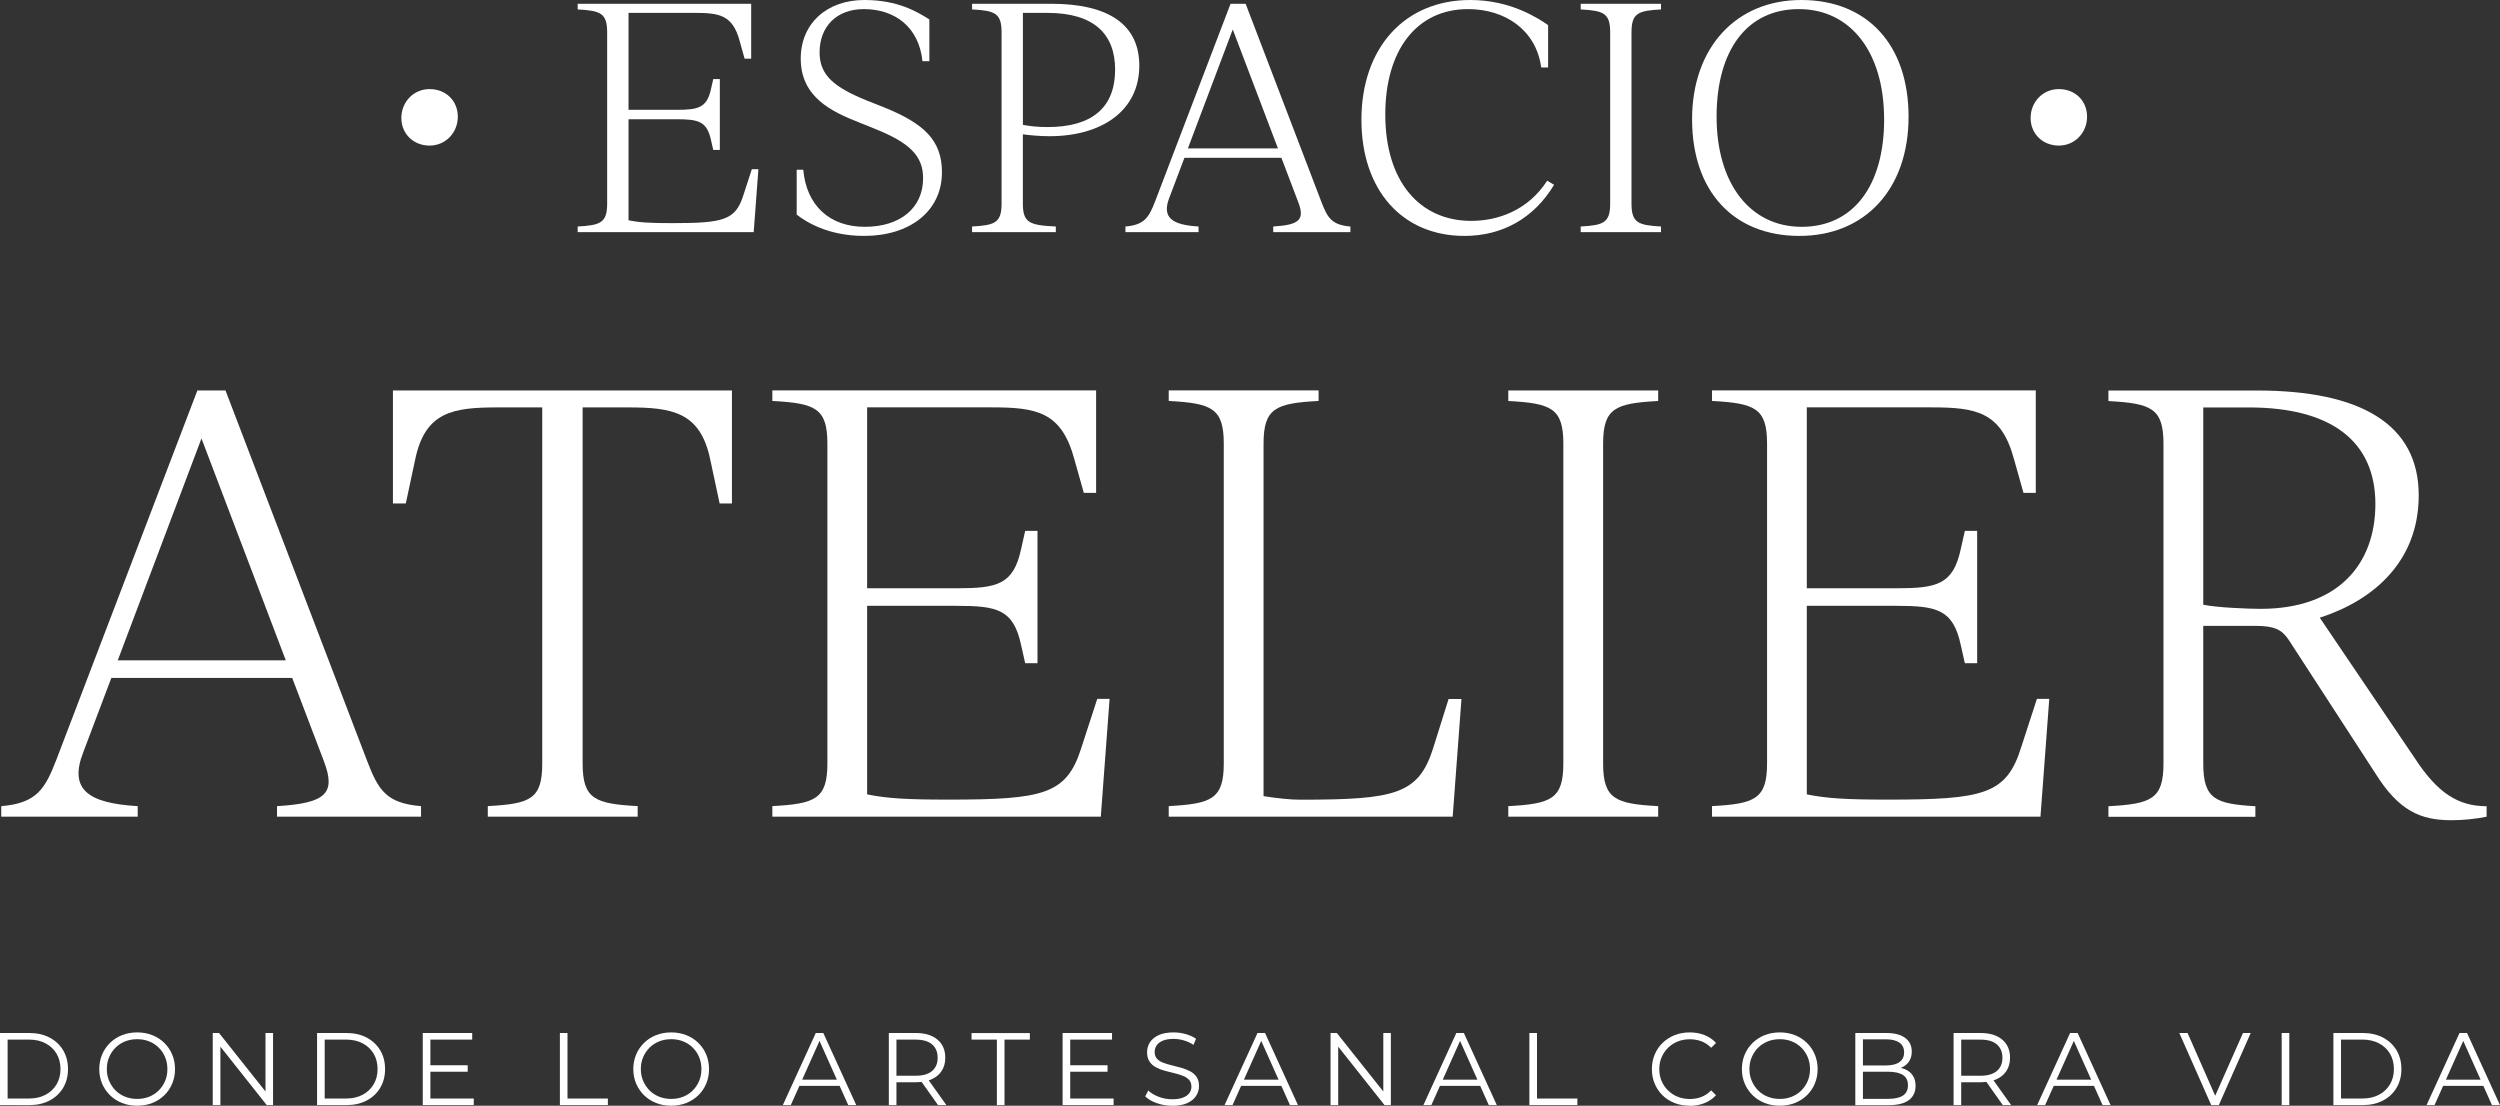<?xml version="1.0" encoding="UTF-8"?>
<svg id="Capa_2" data-name="Capa 2" xmlns="http://www.w3.org/2000/svg" viewBox="0 0 623.52 275.78">
  <rect x="0" y="0" width="623.52" height="275.78" fill="#333333" stroke="none"/>
  <defs>
    <style>
      .cls-1 {
        fill: #fff;
      }
    </style>
  </defs>
  <g id="Capa_1-2" data-name="Capa 1">
    <g>
      <g>
        <path class="cls-1" d="M105.01,201.06v2.63h-35.92v-2.63c12.27-.73,14.75-3.21,11.68-11.24l-7.89-20.74H27.77l-7.01,18.55c-3.65,9.35,1.31,12.7,13.58,13.43v2.63H.31v-2.63c8.91-.73,10.95-4.38,13.73-11.54l35.19-92.14h7.01l35.34,92.44c2.77,7.16,4.67,10.51,13.43,11.24ZM71.28,164.69l-21.03-55.34-20.88,55.34h41.91Z"/>
        <path class="cls-1" d="M182.55,97.38v28.18h-3.07l-2.34-10.95c-2.48-11.97-9.64-13-20.59-13h-11.24v88.78c0,8.91,3.07,10.08,13.73,10.66v2.63h-37.38v-2.63c10.66-.58,13.58-1.75,13.58-10.66v-88.78h-11.1c-11.1,0-18.11,1.02-20.59,13l-2.34,10.95h-3.21v-28.18h84.55Z"/>
        <path class="cls-1" d="M276.74,174.33l-2.19,29.35h-81.92v-2.63c10.66-.58,13.73-1.75,13.73-10.66v-79.73c0-8.91-3.07-10.08-13.73-10.66v-2.63h80.75v25.55h-3.07l-2.34-8.32c-3.21-11.97-9.49-13-20.74-13h-30.96v45.12h22.34c10.08,0,14.16-.88,16.06-9.78l1.02-4.53h3.07v33h-3.07l-1.02-4.53c-1.9-8.91-5.99-9.78-16.06-9.78h-22.34v47.02c4.97,1.02,9.78,1.31,20.3,1.31,23.8,0,29.5-1.31,33.15-13l3.94-12.12h3.07Z"/>
        <path class="cls-1" d="M364.5,174.33l-2.19,29.35h-70.82v-2.63c10.66-.58,13.73-1.75,13.73-10.66v-79.73c0-8.91-3.07-10.08-13.73-10.66v-2.63h37.38v2.63c-10.66.58-13.73,1.75-13.73,10.66v87.91c3.8.58,6.72.88,9.2.88,23.66,0,29.5-1.31,33.15-13l3.8-12.12h3.21Z"/>
        <path class="cls-1" d="M376.18,201.06c10.66-.58,13.73-1.75,13.73-10.66v-79.73c0-8.91-3.07-10.08-13.73-10.66v-2.63h37.38v2.63c-10.66.58-13.73,1.75-13.73,10.66v79.73c0,8.91,3.07,10.08,13.73,10.66v2.63h-37.38v-2.63Z"/>
        <path class="cls-1" d="M511.1,174.33l-2.19,29.35h-81.92v-2.63c10.66-.58,13.73-1.75,13.73-10.66v-79.73c0-8.91-3.07-10.08-13.73-10.66v-2.63h80.75v25.55h-3.07l-2.34-8.32c-3.21-11.97-9.49-13-20.74-13h-30.96v45.12h22.34c10.08,0,14.16-.88,16.06-9.78l1.02-4.53h3.07v33h-3.07l-1.02-4.53c-1.9-8.91-5.99-9.78-16.06-9.78h-22.34v47.02c4.97,1.02,9.78,1.31,20.3,1.31,23.8,0,29.5-1.31,33.15-13l3.94-12.12h3.07Z"/>
        <path class="cls-1" d="M620.18,201.06v2.63c-2.77.58-5.99.88-8.76.88-7.74,0-13.14-2.34-18.98-11.68l-21.61-33.29c-1.75-2.63-3.65-3.5-8.32-3.5h-13v34.32c0,8.91,3.07,10.08,13,10.66v2.63h-36.65v-2.63c10.66-.58,13.73-1.75,13.73-10.66v-79.73c0-8.91-3.07-10.08-13.73-10.66v-2.63h37.09c25.7,0,40.3,8.32,40.3,26.14,0,16.35-11.1,26.14-24.68,30.52l23.8,35.19c5.55,8.47,10.66,11.83,17.82,11.83ZM592.44,125.71c0-15.62-10.95-24.09-31.54-24.09h-11.39v49.21c3.65.73,11.39,1.02,14.31,1.02,19.28,0,28.62-11.1,28.62-26.14Z"/>
      </g>
      <g>
        <path class="cls-1" d="M0,275.63v-17.99h7.32c1.92,0,3.6.38,5.05,1.14,1.45.76,2.57,1.82,3.38,3.17.81,1.35,1.21,2.91,1.21,4.68s-.4,3.32-1.21,4.68c-.81,1.35-1.93,2.41-3.38,3.17-1.45.76-3.13,1.14-5.05,1.14H0ZM1.9,273.98h5.32c1.59,0,2.98-.31,4.15-.94,1.17-.62,2.08-1.49,2.74-2.59.65-1.11.98-2.38.98-3.82s-.33-2.73-.98-3.83c-.65-1.1-1.56-1.96-2.74-2.58-1.17-.62-2.56-.94-4.15-.94H1.9v14.7Z"/>
        <path class="cls-1" d="M34.22,275.78c-1.35,0-2.61-.23-3.76-.68-1.16-.45-2.16-1.1-3.01-1.93-.85-.83-1.51-1.8-1.98-2.9-.47-1.1-.71-2.32-.71-3.63s.24-2.53.71-3.64c.47-1.11,1.13-2.07,1.98-2.9s1.85-1.47,2.99-1.93c1.15-.45,2.41-.68,3.78-.68s2.6.23,3.75.68c1.15.45,2.15,1.09,2.99,1.92.85.82,1.51,1.79,1.98,2.9.47,1.11.71,2.33.71,3.65s-.24,2.54-.71,3.65c-.47,1.11-1.13,2.08-1.98,2.9-.85.82-1.85,1.46-2.99,1.91-1.15.45-2.4.68-3.75.68ZM34.22,274.08c1.08,0,2.08-.18,2.99-.55s1.71-.89,2.39-1.57c.68-.68,1.2-1.46,1.58-2.36.38-.9.57-1.89.57-2.97s-.19-2.07-.57-2.97c-.38-.9-.9-1.69-1.58-2.36-.68-.68-1.47-1.2-2.39-1.57-.92-.37-1.91-.55-2.99-.55s-2.08.18-3.01.55c-.93.37-1.73.89-2.4,1.57-.68.68-1.21,1.46-1.59,2.36-.39.9-.58,1.89-.58,2.97s.19,2.05.58,2.95c.39.91.92,1.7,1.59,2.38.68.68,1.48,1.2,2.4,1.57.92.37,1.93.55,3.01.55Z"/>
        <path class="cls-1" d="M53.06,275.63v-17.99h1.57l12.41,15.62h-.82v-15.62h1.88v17.99h-1.57l-12.38-15.62h.82v15.62h-1.9Z"/>
        <path class="cls-1" d="M79.08,275.63v-17.99h7.32c1.92,0,3.6.38,5.05,1.14,1.45.76,2.57,1.82,3.38,3.17.81,1.35,1.21,2.91,1.21,4.68s-.4,3.32-1.21,4.68c-.81,1.35-1.93,2.41-3.38,3.17-1.45.76-3.13,1.14-5.05,1.14h-7.32ZM80.98,273.98h5.32c1.59,0,2.98-.31,4.15-.94,1.17-.62,2.08-1.49,2.74-2.59.65-1.11.98-2.38.98-3.82s-.33-2.73-.98-3.83c-.65-1.1-1.56-1.96-2.74-2.58-1.17-.62-2.56-.94-4.15-.94h-5.32v14.7Z"/>
        <path class="cls-1" d="M105.44,275.63v-17.99h12.33v1.64h-10.43v14.7h10.82v1.64h-12.72ZM107.14,267.3v-1.62h9.51v1.62h-9.51Z"/>
        <path class="cls-1" d="M139.64,275.63v-17.99h1.9v16.34h10.07v1.64h-11.97Z"/>
        <path class="cls-1" d="M167.41,275.78c-1.35,0-2.61-.23-3.76-.68s-2.16-1.1-3.01-1.93c-.85-.83-1.51-1.8-1.98-2.9-.47-1.1-.71-2.32-.71-3.63s.24-2.53.71-3.64c.47-1.11,1.13-2.07,1.98-2.9.85-.83,1.85-1.47,2.99-1.93,1.15-.45,2.41-.68,3.78-.68s2.6.23,3.75.68c1.15.45,2.15,1.09,2.99,1.92.85.82,1.51,1.79,1.98,2.9.47,1.11.71,2.33.71,3.65s-.24,2.54-.71,3.65c-.47,1.11-1.13,2.08-1.98,2.9-.85.82-1.85,1.46-2.99,1.91s-2.4.68-3.75.68ZM167.41,274.08c1.08,0,2.08-.18,2.99-.55s1.71-.89,2.39-1.57,1.2-1.46,1.58-2.36.57-1.89.57-2.97-.19-2.07-.57-2.97-.9-1.69-1.58-2.36c-.68-.68-1.47-1.2-2.39-1.57-.92-.37-1.91-.55-2.99-.55s-2.08.18-3.01.55c-.92.37-1.73.89-2.4,1.57-.68.68-1.21,1.46-1.59,2.36-.39.9-.58,1.89-.58,2.97s.19,2.05.58,2.95c.38.91.92,1.7,1.59,2.38s1.48,1.2,2.4,1.57,1.93.55,3.01.55Z"/>
        <path class="cls-1" d="M195.24,275.63l8.22-17.99h1.88l8.22,17.99h-2l-7.55-16.88h.77l-7.55,16.88h-1.98ZM198.48,270.82l.56-1.54h10.46l.56,1.54h-11.59Z"/>
        <path class="cls-1" d="M221.68,275.63v-17.99h6.73c2.28,0,4.07.54,5.38,1.63,1.31,1.09,1.97,2.6,1.97,4.53,0,1.27-.29,2.36-.89,3.28-.59.92-1.43,1.62-2.53,2.11-1.1.49-2.41.73-3.93.73h-5.68l.85-.87v6.58h-1.9ZM223.58,269.2l-.85-.9h5.63c1.8,0,3.16-.39,4.1-1.18.93-.79,1.4-1.89,1.4-3.31s-.47-2.55-1.4-3.34c-.93-.79-2.3-1.18-4.1-1.18h-5.63l.85-.9v10.82ZM233.96,275.63l-4.62-6.53h2.05l4.65,6.53h-2.08Z"/>
        <path class="cls-1" d="M248.63,275.63v-16.34h-6.32v-1.64h14.54v1.64h-6.32v16.34h-1.9Z"/>
        <path class="cls-1" d="M265.02,275.63v-17.99h12.33v1.64h-10.43v14.7h10.82v1.64h-12.72ZM266.72,267.3v-1.62h9.51v1.62h-9.51Z"/>
        <path class="cls-1" d="M292.31,275.78c-1.34,0-2.62-.22-3.84-.66s-2.17-1-2.84-1.68l.75-1.46c.63.62,1.49,1.13,2.56,1.55s2.2.63,3.38.63,2.05-.14,2.76-.42c.71-.28,1.23-.66,1.57-1.14.33-.48.5-1.01.5-1.59,0-.7-.2-1.27-.6-1.7s-.93-.77-1.58-1.01c-.65-.25-1.37-.47-2.16-.66s-1.58-.39-2.36-.6c-.79-.21-1.51-.5-2.17-.86s-1.19-.83-1.59-1.43-.6-1.37-.6-2.33c0-.89.24-1.71.71-2.45.47-.75,1.2-1.34,2.17-1.8.98-.45,2.23-.68,3.75-.68,1.01,0,2.01.14,3.01.42.99.28,1.85.67,2.57,1.17l-.64,1.52c-.77-.51-1.59-.89-2.45-1.13-.87-.24-1.7-.36-2.51-.36-1.08,0-1.97.15-2.67.44s-1.22.68-1.55,1.17c-.33.49-.5,1.04-.5,1.66,0,.7.2,1.27.6,1.7.4.43.93.76,1.59,1,.66.24,1.38.45,2.17.64.79.19,1.57.39,2.35.62s1.5.51,2.16.86c.66.35,1.19.82,1.59,1.4.4.58.6,1.34.6,2.29,0,.87-.24,1.68-.72,2.43s-1.21,1.34-2.2,1.8c-.99.45-2.25.68-3.79.68Z"/>
        <path class="cls-1" d="M305.41,275.63l8.22-17.99h1.88l8.22,17.99h-2l-7.55-16.88h.77l-7.55,16.88h-1.98ZM308.65,270.82l.56-1.54h10.46l.56,1.54h-11.59Z"/>
        <path class="cls-1" d="M331.85,275.63v-17.99h1.57l12.41,15.62h-.82v-15.62h1.88v17.99h-1.57l-12.38-15.62h.82v15.62h-1.9Z"/>
        <path class="cls-1" d="M355,275.63l8.22-17.99h1.88l8.22,17.99h-2l-7.55-16.88h.77l-7.55,16.88h-1.98ZM358.24,270.82l.56-1.54h10.46l.56,1.54h-11.59Z"/>
        <path class="cls-1" d="M381.44,275.63v-17.99h1.9v16.34h10.07v1.64h-11.97Z"/>
        <path class="cls-1" d="M421.39,275.78c-1.35,0-2.6-.23-3.75-.68s-2.14-1.09-2.98-1.91c-.84-.82-1.49-1.79-1.96-2.9-.47-1.11-.71-2.33-.71-3.65s.24-2.54.71-3.65c.47-1.11,1.13-2.08,1.98-2.9.85-.82,1.85-1.46,2.99-1.92,1.15-.45,2.4-.68,3.75-.68s2.53.22,3.67.66,2.12,1.09,2.9,1.97l-1.21,1.21c-.74-.75-1.55-1.3-2.44-1.63s-1.85-.5-2.88-.5c-1.08,0-2.08.18-3.01.55-.92.37-1.73.89-2.42,1.57-.69.68-1.22,1.46-1.61,2.36-.39.9-.58,1.89-.58,2.97s.19,2.07.58,2.97c.38.9.92,1.69,1.61,2.36.68.68,1.49,1.2,2.42,1.57s1.93.55,3.01.55,1.99-.17,2.88-.51c.89-.34,1.7-.89,2.44-1.64l1.21,1.21c-.79.87-1.76,1.53-2.9,1.98s-2.38.67-3.7.67Z"/>
        <path class="cls-1" d="M443.9,275.78c-1.35,0-2.61-.23-3.76-.68s-2.16-1.1-3.01-1.93c-.85-.83-1.51-1.8-1.98-2.9-.47-1.1-.71-2.32-.71-3.63s.24-2.53.71-3.64c.47-1.11,1.13-2.07,1.98-2.9.85-.83,1.85-1.47,2.99-1.93,1.15-.45,2.41-.68,3.78-.68s2.6.23,3.75.68c1.15.45,2.15,1.09,2.99,1.92.85.82,1.51,1.79,1.98,2.9.47,1.11.71,2.33.71,3.65s-.24,2.54-.71,3.65c-.47,1.11-1.13,2.08-1.98,2.9-.85.82-1.85,1.46-2.99,1.91s-2.4.68-3.75.68ZM443.9,274.08c1.08,0,2.08-.18,2.99-.55s1.71-.89,2.39-1.57,1.2-1.46,1.58-2.36.57-1.89.57-2.97-.19-2.07-.57-2.97-.9-1.69-1.58-2.36c-.68-.68-1.47-1.2-2.39-1.57-.92-.37-1.91-.55-2.99-.55s-2.08.18-3.01.55c-.92.37-1.73.89-2.4,1.57-.68.68-1.21,1.46-1.59,2.36-.39.9-.58,1.89-.58,2.97s.19,2.05.58,2.95c.38.91.92,1.7,1.59,2.38s1.48,1.2,2.4,1.57,1.93.55,3.01.55Z"/>
        <path class="cls-1" d="M462.73,275.63v-17.99h7.76c2,0,3.56.4,4.66,1.21,1.1.8,1.66,1.94,1.66,3.42,0,.98-.23,1.8-.68,2.47-.45.67-1.07,1.17-1.85,1.52-.78.34-1.63.51-2.56.51l.44-.62c1.15,0,2.14.18,2.97.53.83.35,1.48.87,1.94,1.57.46.69.69,1.55.69,2.58,0,1.52-.56,2.71-1.68,3.55s-2.81,1.26-5.07,1.26h-8.27ZM464.63,274.06h6.35c1.58,0,2.78-.27,3.62-.81.84-.54,1.26-1.4,1.26-2.58s-.42-2.02-1.26-2.56c-.84-.54-2.05-.81-3.62-.81h-6.55v-1.57h5.93c1.44,0,2.56-.27,3.35-.82.8-.55,1.19-1.36,1.19-2.44s-.4-1.91-1.19-2.45c-.8-.54-1.91-.81-3.35-.81h-5.73v14.85Z"/>
        <path class="cls-1" d="M487.24,275.63v-17.99h6.73c2.28,0,4.07.54,5.38,1.63,1.31,1.09,1.97,2.6,1.97,4.53,0,1.27-.29,2.36-.89,3.28-.59.92-1.43,1.62-2.53,2.11-1.1.49-2.41.73-3.93.73h-5.68l.85-.87v6.58h-1.9ZM489.14,269.2l-.85-.9h5.63c1.8,0,3.16-.39,4.1-1.18.93-.79,1.4-1.89,1.4-3.31s-.47-2.55-1.4-3.34c-.93-.79-2.3-1.18-4.1-1.18h-5.63l.85-.9v10.82ZM499.52,275.63l-4.62-6.53h2.05l4.65,6.53h-2.08Z"/>
        <path class="cls-1" d="M508.08,275.63l8.22-17.99h1.88l8.22,17.99h-2l-7.55-16.88h.77l-7.55,16.88h-1.98ZM511.32,270.82l.56-1.54h10.46l.56,1.54h-11.59Z"/>
        <path class="cls-1" d="M551.5,275.63l-7.96-17.99h2.06l7.45,16.93h-1.13l7.5-16.93h1.93l-7.96,17.99h-1.88Z"/>
        <path class="cls-1" d="M569.07,275.63v-17.99h1.9v17.99h-1.9Z"/>
        <path class="cls-1" d="M581.97,275.63v-17.99h7.32c1.92,0,3.6.38,5.05,1.14,1.45.76,2.57,1.82,3.38,3.17.8,1.35,1.21,2.91,1.21,4.68s-.4,3.32-1.21,4.68c-.8,1.35-1.93,2.41-3.38,3.17-1.45.76-3.13,1.14-5.05,1.14h-7.32ZM583.87,273.98h5.32c1.59,0,2.98-.31,4.15-.94,1.17-.62,2.09-1.49,2.74-2.59.65-1.11.98-2.38.98-3.82s-.33-2.73-.98-3.83c-.65-1.1-1.56-1.96-2.74-2.58-1.17-.62-2.56-.94-4.15-.94h-5.32v14.7Z"/>
        <path class="cls-1" d="M605.2,275.63l8.22-17.99h1.88l8.22,17.99h-2l-7.55-16.88h.77l-7.55,16.88h-1.98ZM608.44,270.82l.56-1.54h10.46l.56,1.54h-11.59Z"/>
      </g>
      <g>
        <path class="cls-1" d="M100.1,29.42c0-3.91,2.97-7.2,7.04-7.2s7.04,2.9,7.04,6.89-3.05,7.2-7.04,7.2-7.04-2.9-7.04-6.89Z"/>
        <path class="cls-1" d="M189.15,42.17l-1.17,15.73h-43.9v-1.41c5.71-.31,7.35-.94,7.35-5.71V8.06c0-4.77-1.64-5.4-7.35-5.71V.94h43.27v13.69h-1.64l-1.25-4.46c-1.72-6.42-5.09-6.96-11.11-6.96h-16.59v24.18h11.97c5.4,0,7.59-.47,8.61-5.24l.55-2.43h1.64v17.68h-1.64l-.55-2.42c-1.02-4.77-3.21-5.24-8.61-5.24h-11.97v25.2c2.66.55,5.24.71,10.88.71,12.75,0,15.81-.71,17.76-6.96l2.11-6.49h1.64Z"/>
        <path class="cls-1" d="M198.7,53.52v-11.19h1.64c.78,8.84,6.49,14.24,15.34,14.24s14.55-4.69,14.55-12.13c0-5.71-3.6-8.92-11.97-12.29l-4.07-1.64c-6.73-2.66-14.48-6.26-14.48-15.88,0-8.76,6.49-14.63,15.88-14.63,8.37,0,13.22,2.97,16.2,4.85v10.41h-1.72c-.86-8.37-6.73-12.99-14.63-12.99-6.73,0-11.03,4.3-11.03,10.8,0,5.71,3.6,8.68,11.89,12.05l4.15,1.64c10.09,4.07,14.48,8.29,14.48,16.2,0,9.7-7.98,15.88-19.41,15.88-9,0-14.55-3.52-16.82-5.32Z"/>
        <path class="cls-1" d="M255.11,33.49v17.29c0,4.77,1.64,5.4,8.22,5.71v1.41h-20.89v-1.41c5.71-.31,7.36-.94,7.36-5.71V8.06c0-4.77-1.64-5.4-7.36-5.71V.94h19.72c14.63,0,21.99,5.4,21.99,15.42,0,11.35-9.47,17.61-22.38,17.61-2.35,0-4.93-.23-6.65-.47ZM261.22,3.21h-6.1v27.93c1.56.31,3.6.55,6.18.55,11.03,0,16.82-4.85,16.82-14.32,0-8.92-5.32-14.16-16.9-14.16Z"/>
        <path class="cls-1" d="M336.8,56.49v1.41h-19.25v-1.41c6.57-.39,7.9-1.72,6.26-6.03l-4.22-11.11h-24.18l-3.76,9.94c-1.96,5.01.7,6.81,7.28,7.2v1.41h-18.23v-1.41c4.77-.39,5.87-2.35,7.36-6.18L306.91.94h3.76l18.94,49.53c1.49,3.83,2.5,5.63,7.2,6.03ZM318.73,37.01l-11.27-29.66-11.19,29.66h22.46Z"/>
        <path class="cls-1" d="M339.55,29.89c0-17.92,10.72-29.89,27.15-29.89,10.09,0,16.9,4.54,19.41,6.26v10.56h-1.72c-1.25-9.31-9-14.55-18.23-14.55-12.91,0-20.66,10.33-20.66,26.29,0,16.75,8.61,26.53,21.44,26.53,6.5,0,14.08-2.5,18.94-10.02l1.72,1.02c-5.09,8.45-12.99,12.75-22.38,12.75-15.42,0-25.67-11.35-25.67-28.95Z"/>
        <path class="cls-1" d="M394.24,56.49c5.71-.31,7.35-.94,7.35-5.71V8.06c0-4.77-1.64-5.4-7.35-5.71V.94h20.03v1.41c-5.71.31-7.36.94-7.36,5.71v42.72c0,4.77,1.64,5.4,7.36,5.71v1.41h-20.03v-1.41Z"/>
        <path class="cls-1" d="M422.02,29.73c0-17.76,10.88-29.73,27.23-29.73s26.76,11.03,26.76,29.11-10.88,29.73-27.23,29.73-26.76-11.03-26.76-29.11ZM469.91,29.73c0-16.75-8.37-27.46-21.28-27.46s-20.5,10.25-20.5,26.84,8.29,27.46,21.21,27.46,20.58-10.25,20.58-26.84Z"/>
        <path class="cls-1" d="M506.45,29.42c0-3.91,2.97-7.2,7.04-7.2s7.04,2.9,7.04,6.89-3.05,7.2-7.04,7.2-7.04-2.9-7.04-6.89Z"/>
      </g>
    </g>
  </g>
</svg>